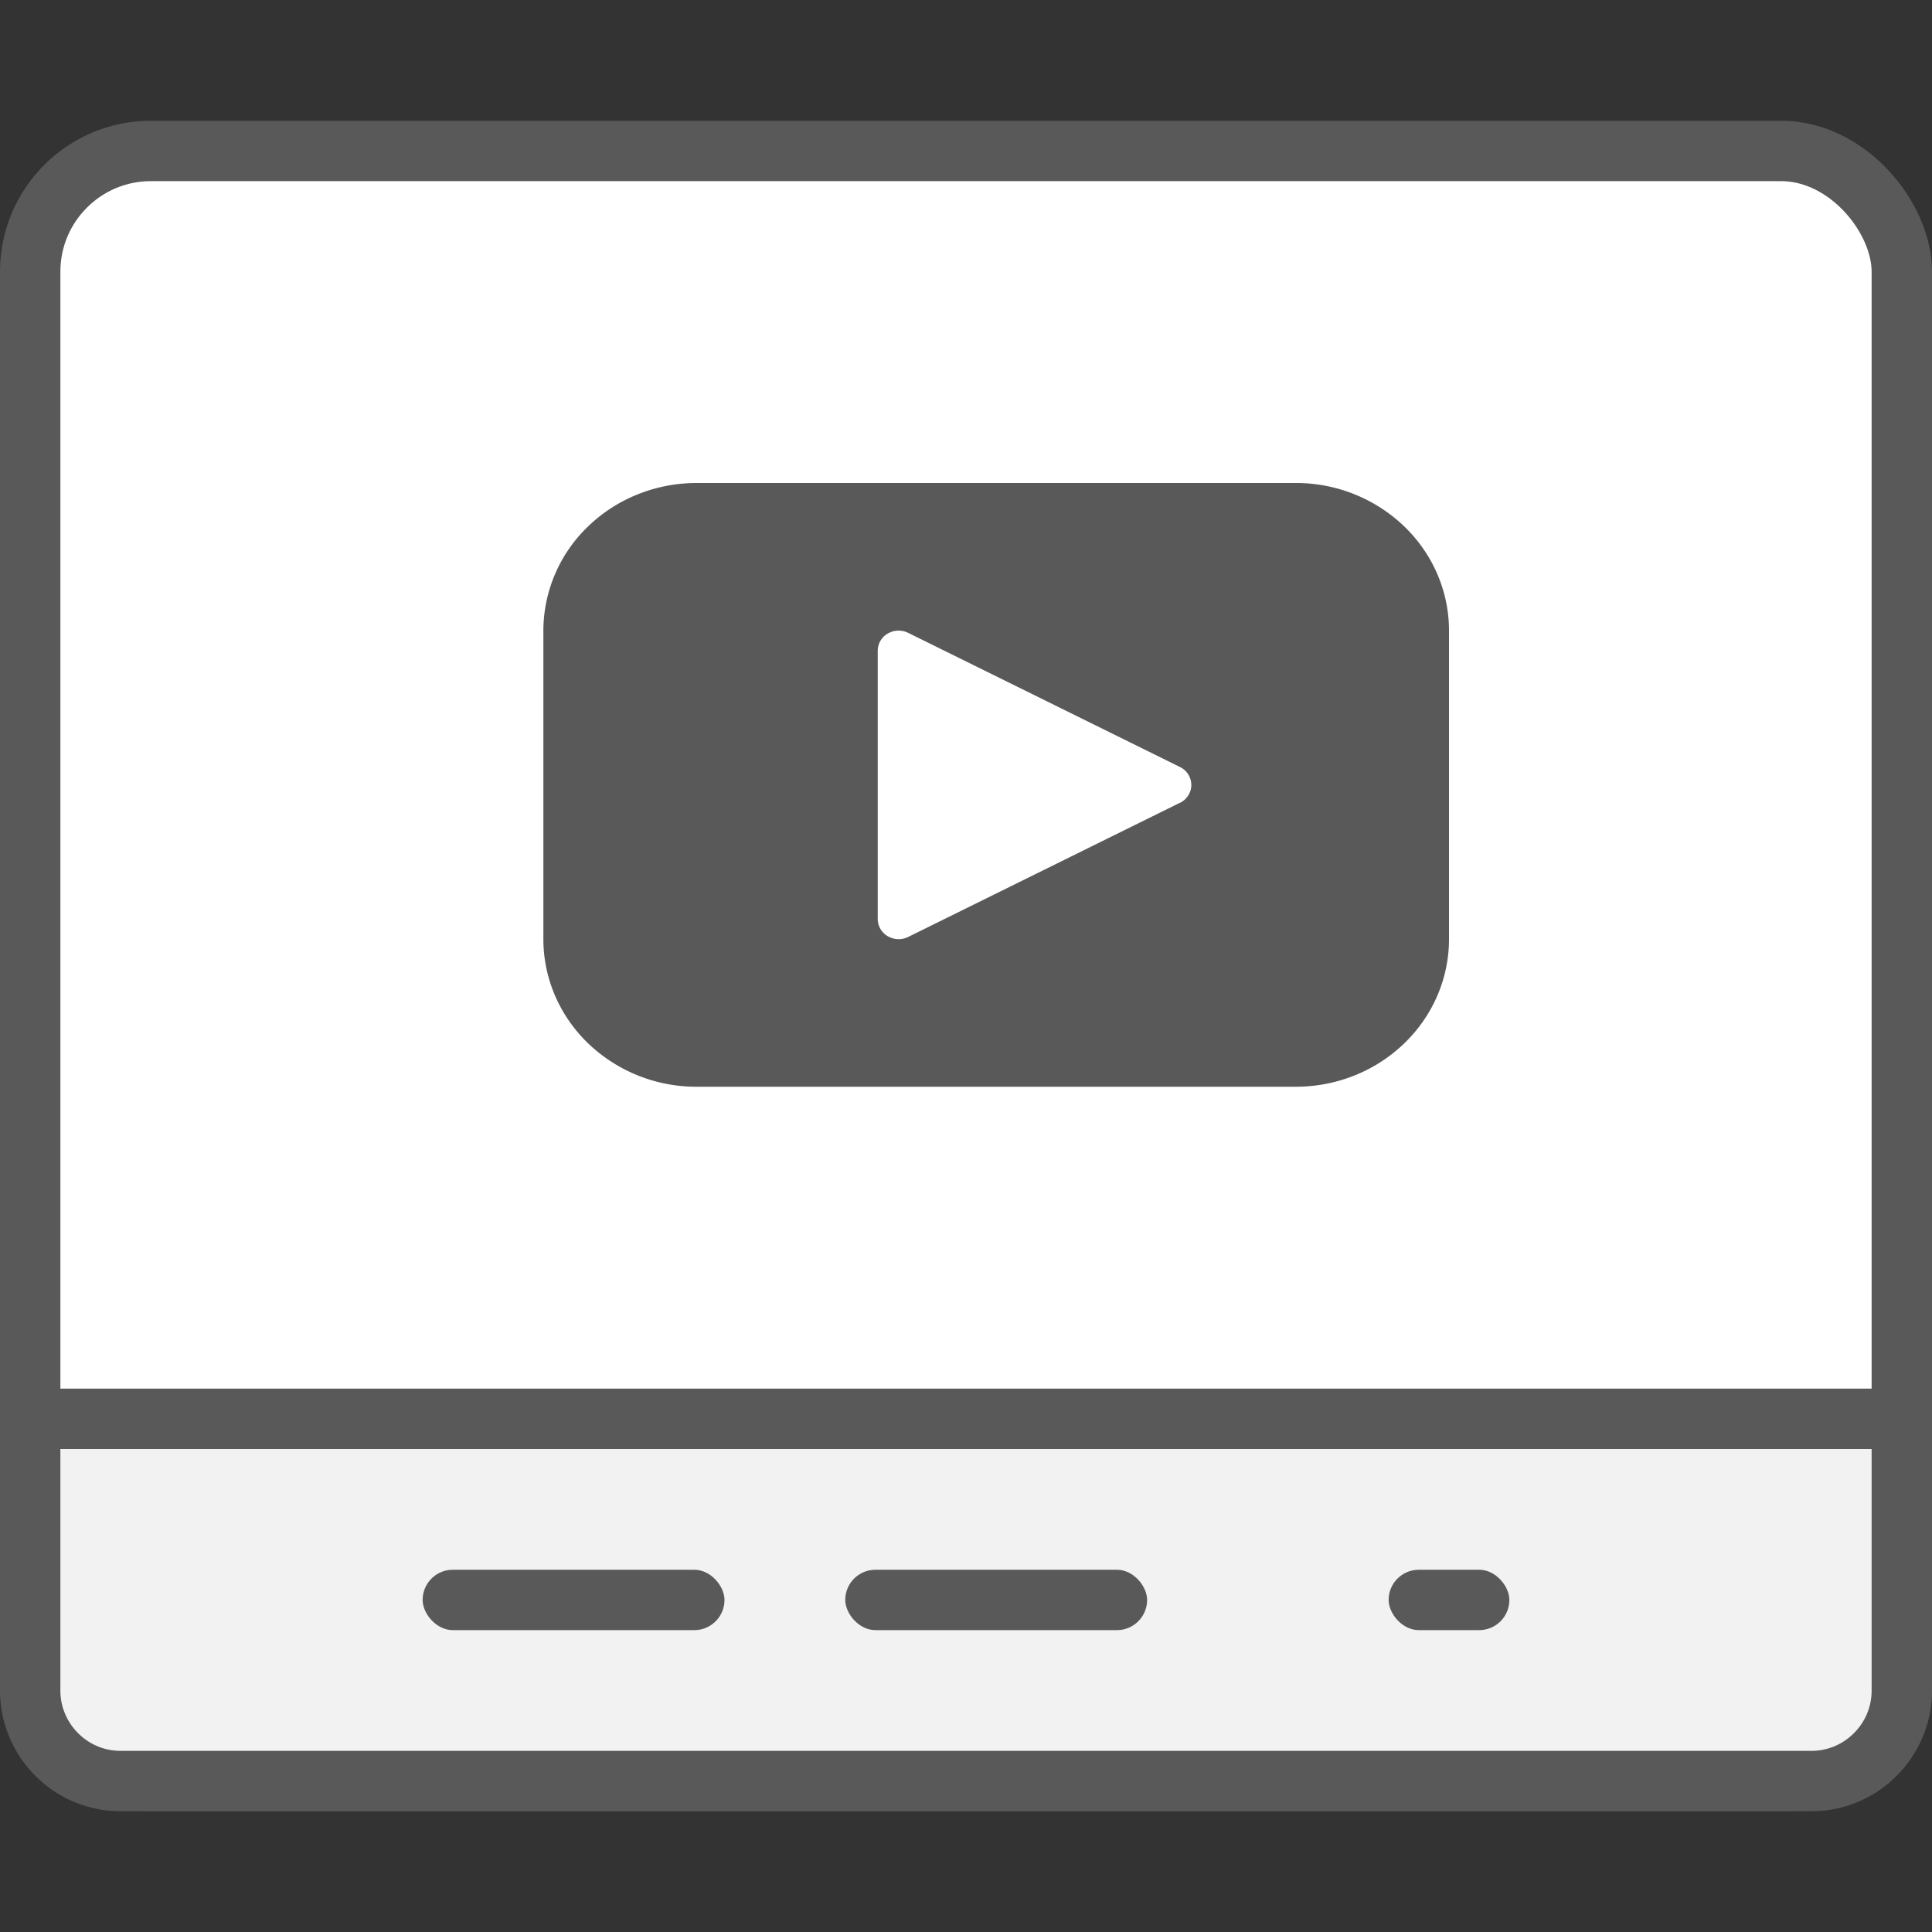 <svg width="32" height="32" viewBox="0 0 32 32" xmlns="http://www.w3.org/2000/svg">
    <rect x="0" y="0" width="32" height="32" fill="#333333" stroke="none"/>
    <g fill="none" fill-rule="evenodd">
        <rect stroke="#595959" fill="#FFF" transform="rotate(-180 16 16)" x=".5" y="2.5" width="31" height="27" rx="2"/>
        <path d="M2 29.5c-.414 0-.79-.168-1.06-.44A1.495 1.495 0 0 1 .5 28v-4.5h31V28c0 .414-.168.79-.44 1.06-.27.272-.646.44-1.06.44z" stroke="#595959" fill="#F2F2F2"/>
        <rect fill="#595959" transform="rotate(-180 24 26.5)" x="23" y="26" width="2" height="1" rx=".5"/>
        <rect fill="#595959" transform="rotate(-180 16.5 26.5)" x="14" y="26" width="5" height="1" rx=".5"/>
        <rect fill="#595959" transform="rotate(-180 9.5 26.5)" x="7" y="26" width="5" height="1" rx=".5"/>
        <path d="M21.461 8h-9.923c-.673 0-1.318.257-1.794.716A2.399 2.399 0 0 0 9 10.445v5.11c0 .649.267 1.27.744 1.729a2.588 2.588 0 0 0 1.795.716h9.923c.673 0 1.318-.257 1.794-.716.477-.458.744-1.08.744-1.729v-5.11c0-.649-.267-1.27-.744-1.729A2.588 2.588 0 0 0 21.461 8zm-1.917 5.296-4.5 2.222a.357.357 0 0 1-.339-.011.33.33 0 0 1-.167-.285v-4.444a.33.33 0 0 1 .167-.285.357.357 0 0 1 .339-.01l4.5 2.221a.332.332 0 0 1 .188.297c0 .125-.073.24-.188.297v-.002z" fill="#595959" fill-rule="nonzero"/>
    </g>
</svg>
